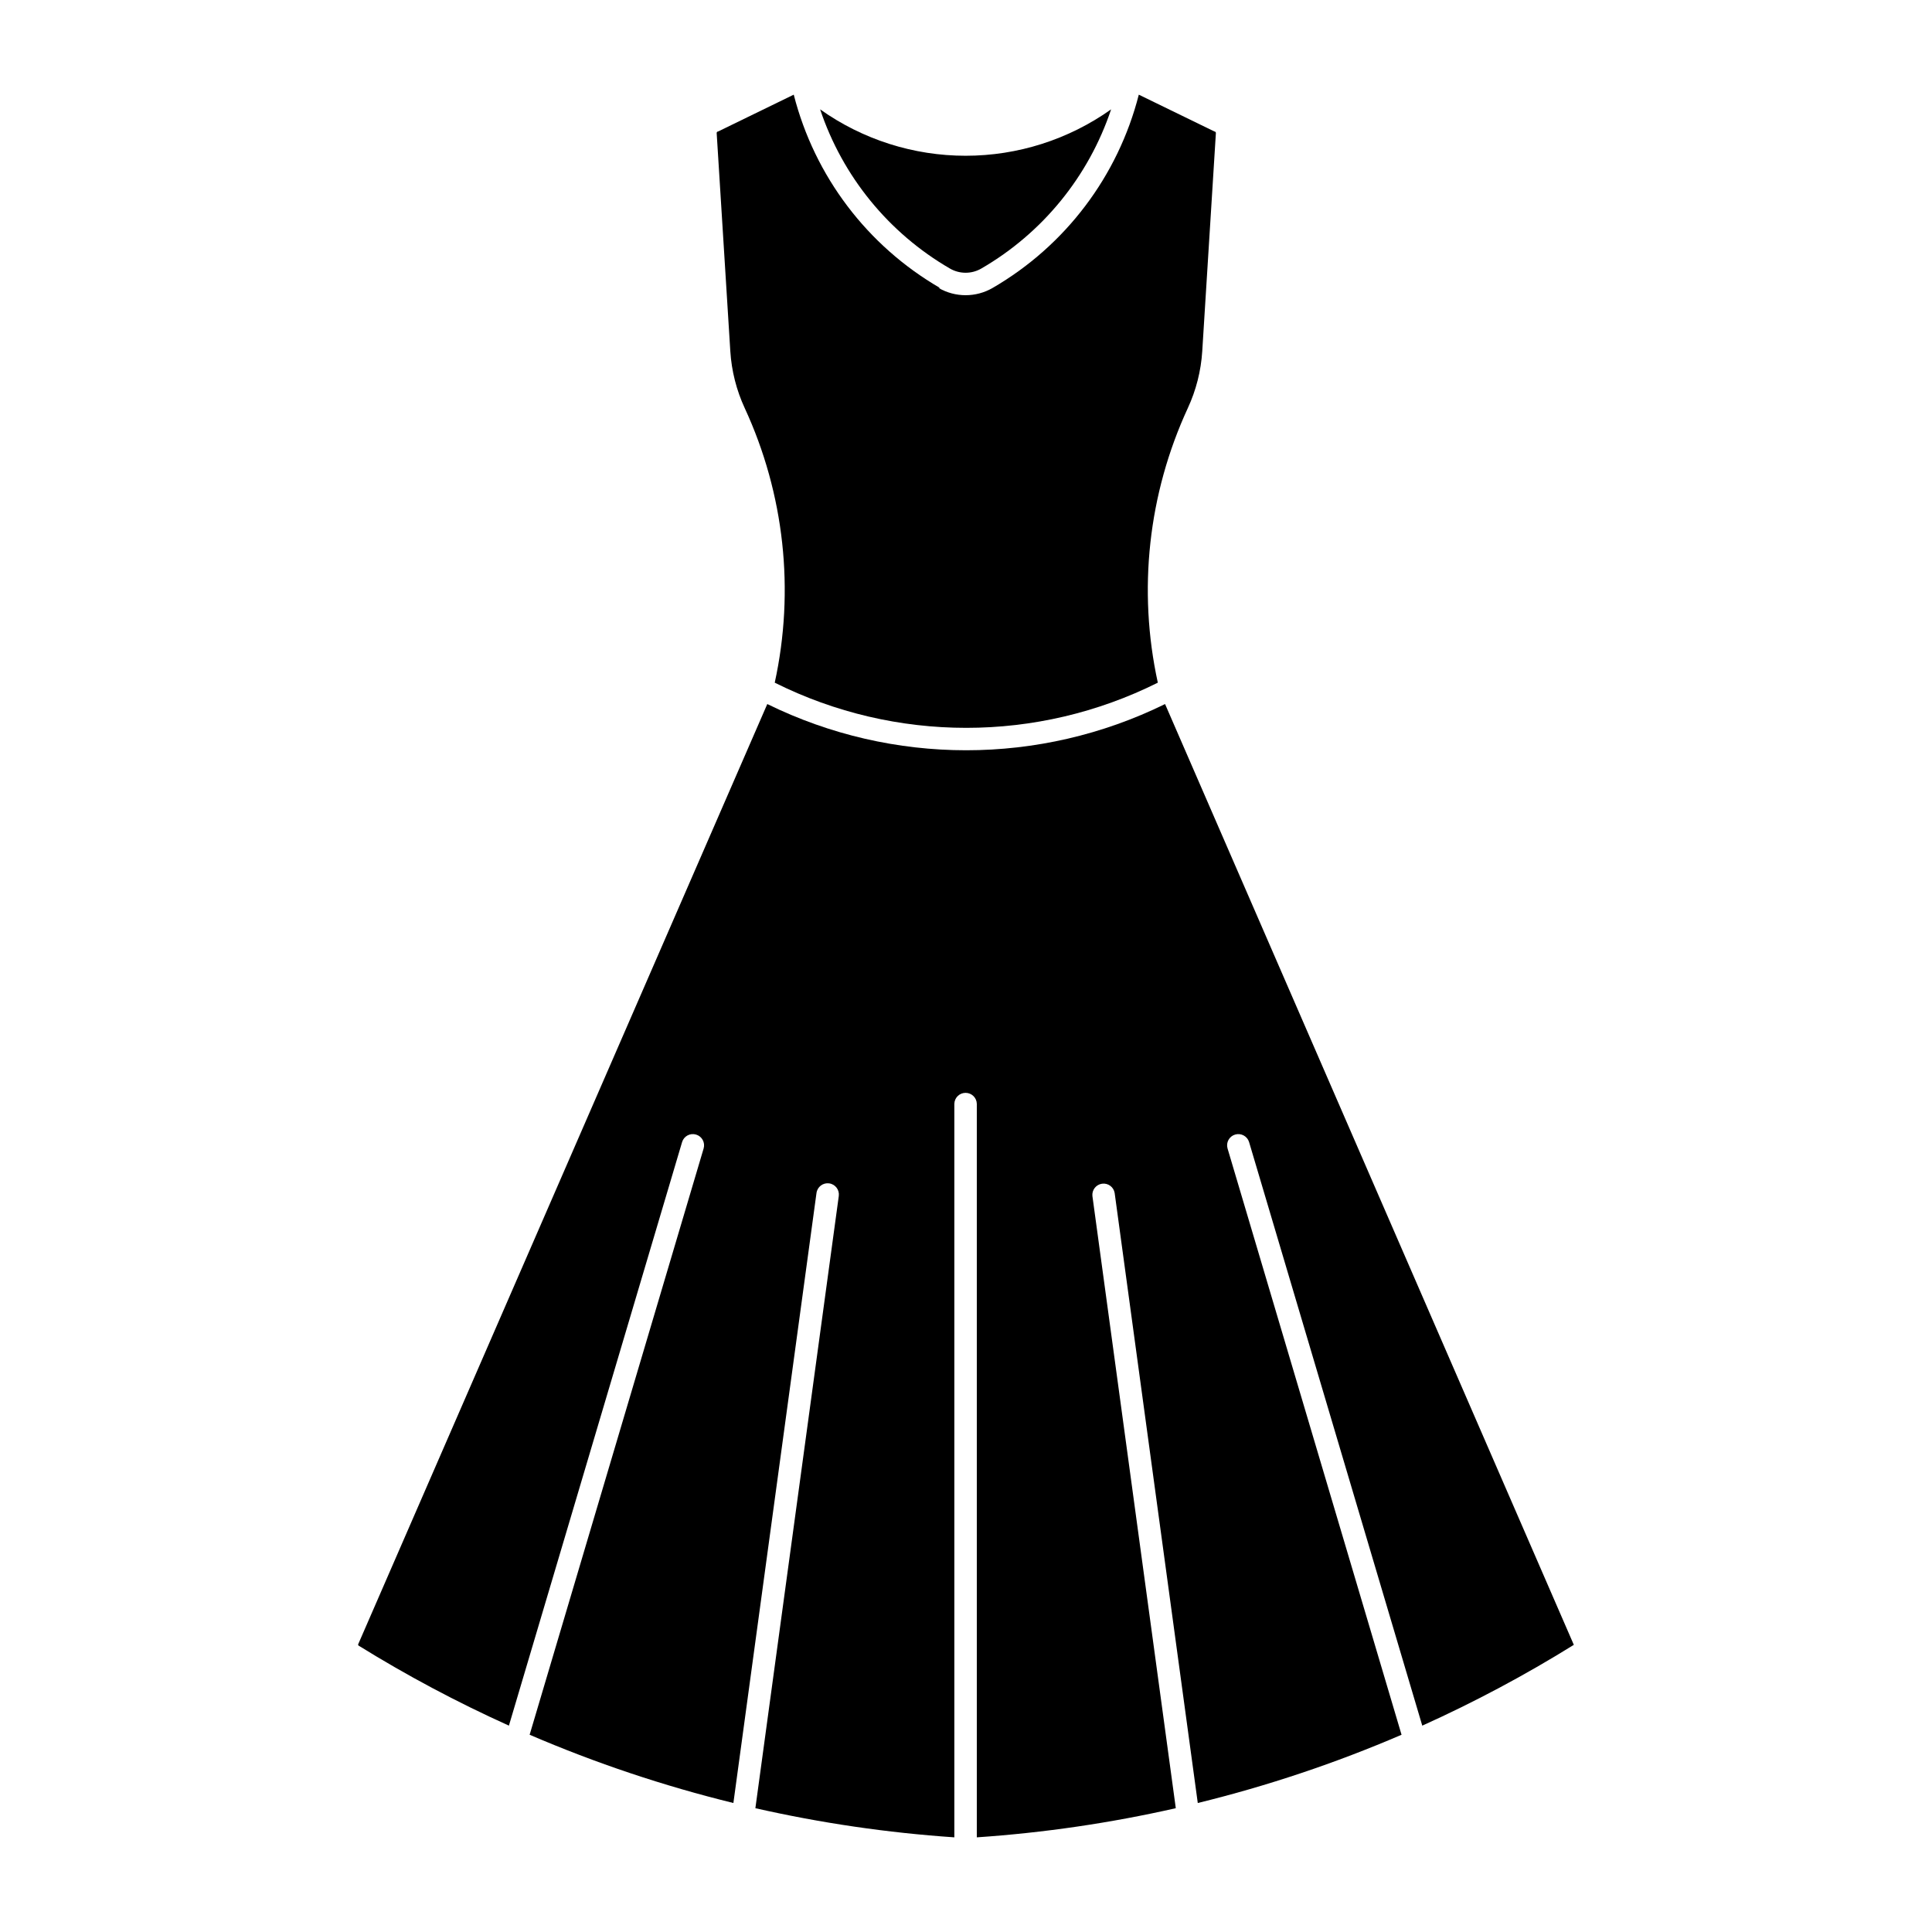 <?xml version="1.0" encoding="UTF-8"?>
<!-- Uploaded to: SVG Repo, www.svgrepo.com, Generator: SVG Repo Mixer Tools -->
<svg fill="#000000" width="800px" height="800px" version="1.1" viewBox="144 144 512 512" xmlns="http://www.w3.org/2000/svg">
 <g>
  <path d="m561.08 579.9c-12.902 8.016-26.316 15.168-40.164 21.414l-45.898-154.66c-0.48-1.562-2.129-2.449-3.695-1.984-1.566 0.465-2.465 2.106-2.012 3.676l46.113 155.38v0.004c-17.469 7.512-35.531 13.562-54 18.086l-22.027-161.66c-0.262-1.59-1.742-2.68-3.336-2.461-1.598 0.219-2.731 1.664-2.559 3.266l22.098 162.23c-17.352 3.934-34.98 6.516-52.734 7.723v-194.38c-0.031-1.621-1.352-2.918-2.977-2.918-1.621 0-2.945 1.297-2.977 2.918v194.38c-17.746-1.207-35.379-3.789-52.727-7.723l22.102-162.23c0.223-1.633-0.918-3.133-2.551-3.356-1.629-0.223-3.133 0.918-3.356 2.551l-22.023 161.66h0.004c-18.469-4.527-36.531-10.578-54-18.09l46.113-155.38c0.453-1.57-0.445-3.211-2.016-3.676-1.566-0.465-3.215 0.418-3.691 1.98l-45.898 154.66c-13.738-6.195-27.055-13.285-39.867-21.227-0.117-0.148-0.117-0.363 0-0.512l108.34-248.99h0.004c33.238 16.328 72.172 16.328 105.41 0z"/>
  <path d="m392.74 220.31c4.426 2.562 9.887 2.562 14.309 0 19.277-11.176 33.242-29.637 38.746-51.223l20.023 9.75h0.004c0.219 0.004 0.395 0.18 0.402 0.398l-3.617 57.859c-0.332 5.211-1.629 10.312-3.82 15.051-10.512 22.742-13.305 48.293-7.953 72.77-31.957 15.961-69.559 15.961-101.52 0 5.348-24.477 2.555-50.027-7.957-72.77-2.191-4.738-3.484-9.84-3.816-15.051l-3.617-57.859c0.004-0.219 0.18-0.395 0.402-0.398l20.023-9.75c5.508 21.586 19.477 40.047 38.75 51.219z"/>
  <path d="m395.73 215.16c2.578 1.496 5.758 1.496 8.336 0 16.219-9.402 28.449-24.398 34.391-42.18-11.266 8-24.742 12.297-38.559 12.297-13.816 0-27.289-4.297-38.555-12.297 5.941 17.777 18.168 32.777 34.387 42.18z"/>
 </g>
</svg>
